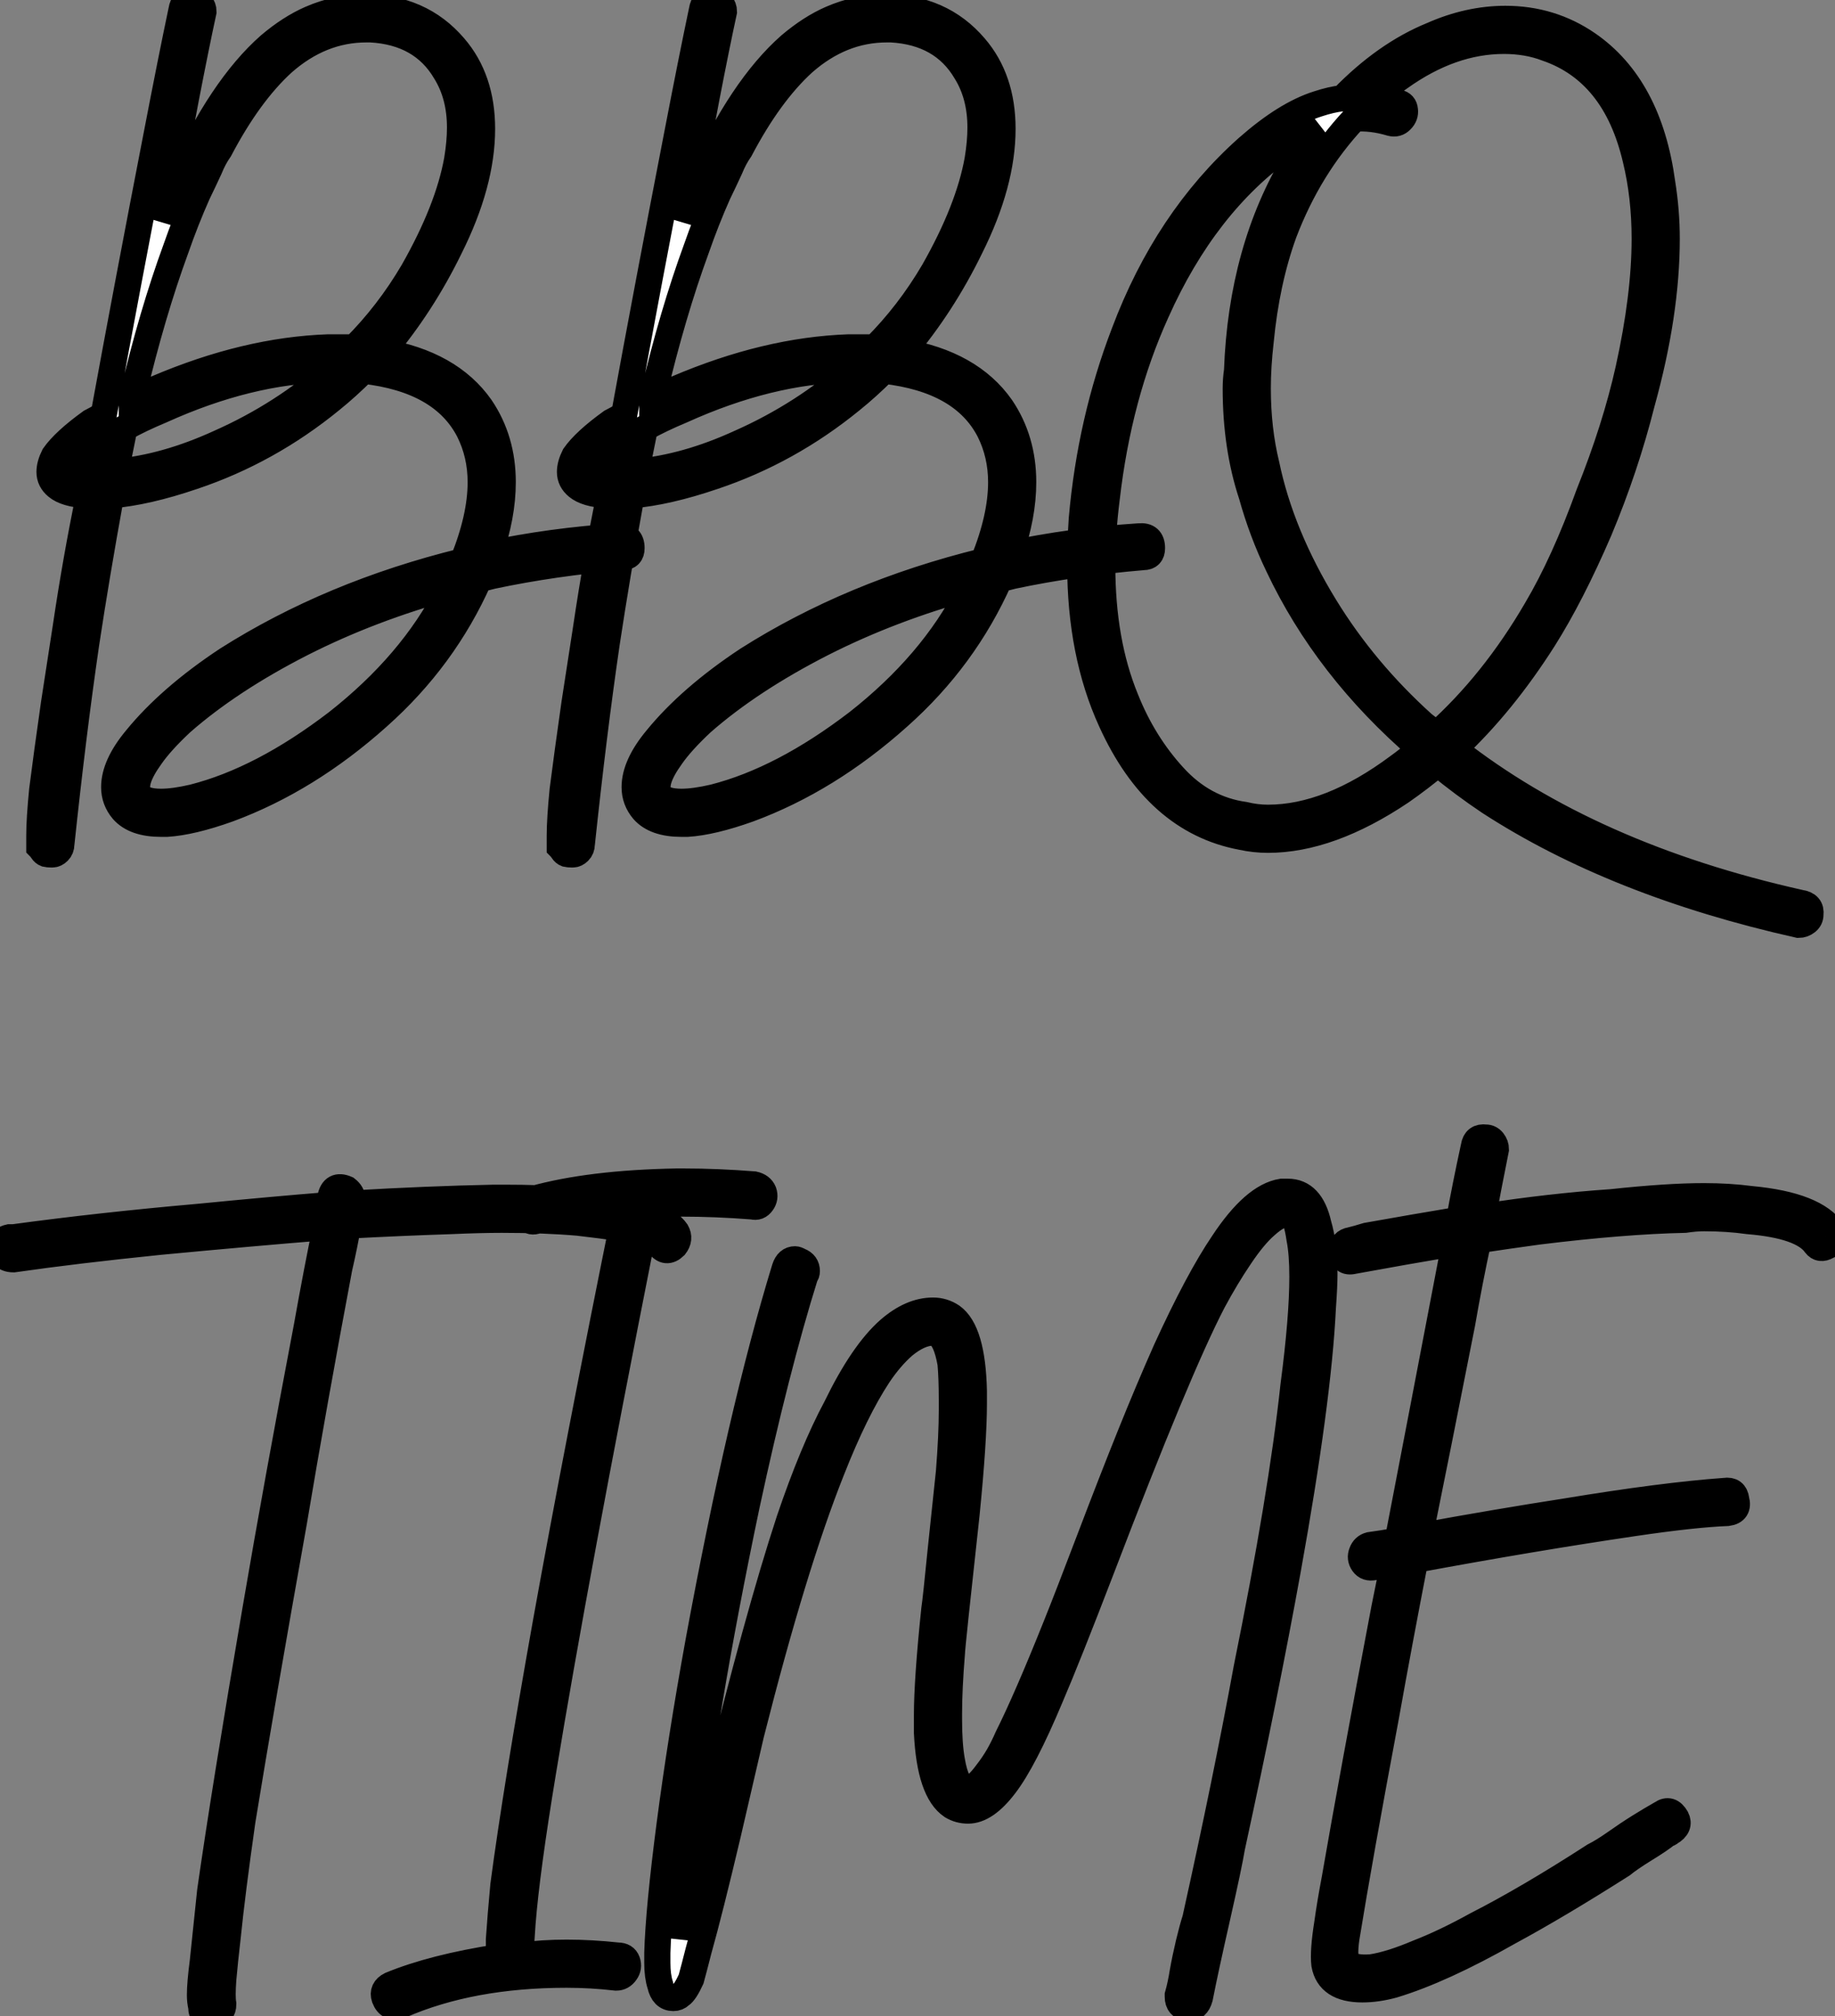 <?xml version="1.0" standalone="no"?>
<svg xmlns="http://www.w3.org/2000/svg" viewBox="-0.002 6.066 70.091 77.029"><rect x="-0.002" y="6.066" width="70.091" height="77.029" fill="#808080" stroke="none"/><path d="M5.43-26.99L5.43-26.99Q5.49-27.38 5.82-27.38L5.82-27.38Q6.05-27.38 6.16-27.24Q6.27-27.10 6.27-26.94L6.27-26.94Q5.99-25.65 5.60-23.63L5.60-23.63Q5.15-21.22 4.70-18.93L4.70-18.93Q5.04-19.77 5.38-20.55L5.38-20.55Q6.94-24.02 8.79-25.65L8.79-25.65Q9.58-26.32 10.36-26.66L10.36-26.66Q11.37-27.10 12.43-27.10L12.43-27.10Q14.56-27.10 15.85-25.59L15.85-25.59Q16.91-24.36 16.91-22.46L16.91-22.46Q16.91-20.38 15.68-17.92L15.68-17.92Q14.62-15.74 13.10-13.94L13.10-13.94Q15.68-13.50 16.86-11.82L16.86-11.82Q17.70-10.58 17.70-8.96L17.70-8.96Q17.70-7.67 17.19-6.22L17.19-6.22Q19.54-6.72 22.12-6.89L22.12-6.89Q22.62-6.94 22.62-6.44L22.62-6.44Q22.62-6.10 22.29-6.10L22.29-6.10Q19.66-5.88 17.30-5.38L17.30-5.38Q17.08-5.32 16.80-5.26L16.80-5.26Q15.46-2.24 12.94 0L12.94 0Q10.25 2.41 7.22 3.53L7.22 3.53Q5.82 4.03 4.87 4.09L4.87 4.09Q4.76 4.09 4.65 4.09L4.65 4.09Q3.64 4.09 3.19 3.58L3.19 3.58Q2.86 3.19 2.86 2.69L2.86 2.69Q2.86 1.85 3.70 0.84L3.70 0.84Q4.98-0.73 7.17-2.18L7.17-2.18Q11.14-4.70 16.18-5.94L16.18-5.94Q16.86-7.62 16.86-8.96L16.86-8.96Q16.86-10.02 16.41-10.92L16.41-10.92Q15.40-12.88 12.38-13.22L12.38-13.22Q11.76-12.60 11.14-12.10L11.14-12.10Q8.74-10.14 5.88-9.18L5.88-9.18Q4.09-8.57 2.74-8.46L2.74-8.46Q2.18-5.38 1.79-2.80L1.79-2.80Q1.29 0.62 0.84 4.87L0.84 4.87Q0.84 5.04 0.73 5.15L0.73 5.15Q0.62 5.26 0.50 5.26L0.50 5.26Q0.45 5.26 0.45 5.26L0.45 5.26Q0.34 5.26 0.25 5.24Q0.17 5.21 0.11 5.12Q0.06 5.04 0 4.98L0 4.98Q0 4.87 0 4.82L0 4.82Q0 4.70 0 4.54L0 4.54Q0 3.92 0.11 2.80L0.11 2.80Q0.28 1.46 0.56-0.50L0.56-0.50Q0.78-1.90 1.01-3.42L1.01-3.42Q1.40-6.05 1.90-8.46L1.90-8.46Q1.85-8.46 1.79-8.46L1.79-8.46Q1.01-8.51 0.67-8.79L0.67-8.79Q0.39-9.02 0.39-9.35L0.39-9.35L0.39-9.35Q0.39-9.63 0.56-9.97L0.56-9.97Q0.95-10.53 1.96-11.26L1.96-11.26Q2.18-11.37 2.46-11.54L2.46-11.54Q3.36-16.46 4.48-22.23L4.48-22.23Q5.04-25.14 5.43-26.99ZM2.91-9.35L2.91-9.35Q4.82-9.52 6.89-10.47L6.89-10.47Q9.30-11.54 11.26-13.27L11.26-13.27Q11.14-13.27 11.03-13.27L11.03-13.27Q8.01-13.22 4.65-11.70L4.65-11.70Q3.86-11.37 3.25-11.03L3.25-11.03Q3.08-10.19 2.91-9.35ZM1.23-9.41L1.23-9.41Q1.46-9.35 1.85-9.30L1.85-9.30Q1.90-9.30 2.02-9.30L2.02-9.30Q2.13-9.86 2.24-10.42L2.24-10.42Q1.79-10.08 1.51-9.80L1.51-9.80Q1.34-9.63 1.23-9.41ZM4.65 3.25L4.65 3.25Q5.15 3.25 5.88 3.08L5.88 3.08Q8.51 2.41 11.37 0.22L11.37 0.22Q14.22-2.02 15.62-4.76L15.62-4.76Q15.68-4.87 15.74-4.98L15.74-4.98Q12.66-4.14 10.02-2.80L10.02-2.80Q7.28-1.40 5.43 0.22L5.43 0.22Q4.65 0.95 4.26 1.51L4.26 1.51Q3.53 2.52 3.81 2.97L3.81 2.97Q3.98 3.25 4.65 3.25ZM12.04-14.11L12.04-14.11Q13.33-15.40 14.28-17.02L14.28-17.02Q15.62-19.38 15.96-21.28L15.96-21.28Q16.07-21.95 16.07-22.51L16.07-22.51Q16.07-23.74 15.51-24.64L15.51-24.64Q14.62-26.15 12.66-26.26L12.66-26.26Q12.54-26.26 12.49-26.26L12.49-26.26Q10.75-26.26 9.30-24.98L9.30-24.98Q8.01-23.80 6.89-21.67L6.89-21.67Q6.66-21.34 6.50-20.94L6.50-20.94Q6.27-20.44 6.05-19.99L6.05-19.99Q5.60-18.98 5.21-17.86L5.21-17.86Q4.31-15.40 3.58-12.32L3.58-12.32Q3.53-12.21 3.53-12.10L3.53-12.10Q3.98-12.38 4.48-12.54L4.48-12.54Q7.90-14 11.03-14.11L11.03-14.11Q11.54-14.11 12.04-14.11ZM25.31-26.99L25.31-26.99Q25.37-27.38 25.70-27.38L25.70-27.38Q25.93-27.38 26.04-27.24Q26.15-27.10 26.15-26.94L26.15-26.94Q25.87-25.65 25.48-23.63L25.48-23.63Q25.03-21.22 24.58-18.93L24.58-18.93Q24.92-19.77 25.26-20.55L25.26-20.55Q26.82-24.02 28.67-25.65L28.67-25.65Q29.46-26.32 30.24-26.66L30.24-26.66Q31.25-27.10 32.31-27.10L32.31-27.10Q34.44-27.10 35.73-25.59L35.73-25.59Q36.79-24.36 36.79-22.46L36.79-22.46Q36.79-20.38 35.56-17.92L35.56-17.92Q34.50-15.74 32.98-13.94L32.98-13.94Q35.56-13.50 36.74-11.82L36.74-11.82Q37.58-10.58 37.58-8.96L37.58-8.96Q37.58-7.67 37.07-6.22L37.07-6.22Q39.42-6.72 42-6.89L42-6.89Q42.50-6.94 42.50-6.44L42.50-6.44Q42.50-6.10 42.17-6.10L42.17-6.10Q39.54-5.88 37.18-5.38L37.18-5.38Q36.96-5.32 36.68-5.26L36.68-5.26Q35.34-2.24 32.82 0L32.82 0Q30.13 2.41 27.10 3.53L27.10 3.53Q25.70 4.03 24.75 4.09L24.75 4.09Q24.64 4.09 24.53 4.09L24.53 4.09Q23.52 4.09 23.07 3.58L23.07 3.58Q22.74 3.19 22.74 2.69L22.74 2.69Q22.74 1.85 23.58 0.84L23.58 0.84Q24.86-0.73 27.05-2.18L27.05-2.18Q31.02-4.70 36.06-5.94L36.06-5.94Q36.74-7.62 36.74-8.96L36.74-8.96Q36.74-10.02 36.29-10.92L36.29-10.92Q35.28-12.88 32.26-13.22L32.26-13.22Q31.64-12.60 31.02-12.10L31.02-12.10Q28.62-10.14 25.76-9.18L25.76-9.18Q23.97-8.57 22.62-8.46L22.62-8.46Q22.06-5.38 21.67-2.80L21.67-2.80Q21.17 0.62 20.72 4.87L20.72 4.87Q20.72 5.04 20.61 5.15L20.61 5.15Q20.50 5.26 20.38 5.26L20.38 5.26Q20.33 5.26 20.33 5.26L20.33 5.26Q20.22 5.26 20.13 5.24Q20.05 5.21 19.99 5.12Q19.94 5.04 19.88 4.98L19.88 4.98Q19.88 4.87 19.88 4.82L19.88 4.82Q19.88 4.70 19.88 4.54L19.88 4.54Q19.88 3.92 19.99 2.80L19.99 2.80Q20.16 1.46 20.44-0.50L20.44-0.50Q20.66-1.90 20.89-3.42L20.89-3.42Q21.28-6.05 21.78-8.46L21.78-8.46Q21.73-8.46 21.67-8.46L21.67-8.46Q20.89-8.51 20.55-8.79L20.55-8.79Q20.27-9.02 20.27-9.35L20.27-9.35L20.27-9.35Q20.27-9.63 20.44-9.97L20.44-9.97Q20.83-10.53 21.84-11.26L21.84-11.26Q22.06-11.37 22.34-11.54L22.34-11.54Q23.24-16.46 24.36-22.23L24.36-22.23Q24.92-25.14 25.31-26.99ZM22.79-9.35L22.79-9.35Q24.70-9.52 26.77-10.47L26.77-10.47Q29.18-11.54 31.14-13.27L31.14-13.27Q31.02-13.27 30.91-13.27L30.91-13.27Q27.89-13.22 24.53-11.70L24.53-11.70Q23.74-11.37 23.13-11.03L23.13-11.03Q22.96-10.19 22.79-9.35ZM21.11-9.41L21.11-9.41Q21.34-9.35 21.73-9.30L21.73-9.30Q21.78-9.30 21.90-9.30L21.90-9.30Q22.01-9.86 22.12-10.42L22.12-10.42Q21.67-10.08 21.39-9.80L21.39-9.80Q21.22-9.63 21.11-9.41ZM24.53 3.25L24.53 3.25Q25.03 3.25 25.76 3.08L25.76 3.08Q28.39 2.41 31.25 0.22L31.25 0.22Q34.10-2.02 35.50-4.76L35.50-4.76Q35.56-4.87 35.62-4.98L35.62-4.98Q32.54-4.14 29.90-2.80L29.90-2.80Q27.16-1.40 25.31 0.22L25.31 0.22Q24.53 0.95 24.14 1.51L24.14 1.51Q23.41 2.52 23.69 2.97L23.69 2.97Q23.86 3.25 24.53 3.25ZM31.92-14.11L31.92-14.11Q33.21-15.40 34.16-17.02L34.16-17.02Q35.50-19.38 35.84-21.28L35.84-21.28Q35.95-21.95 35.95-22.51L35.95-22.51Q35.95-23.74 35.39-24.64L35.39-24.64Q34.50-26.15 32.54-26.26L32.54-26.26Q32.42-26.26 32.37-26.26L32.37-26.26Q30.63-26.26 29.18-24.98L29.18-24.98Q27.89-23.80 26.77-21.67L26.77-21.67Q26.54-21.34 26.38-20.94L26.38-20.94Q26.15-20.44 25.93-19.99L25.93-19.99Q25.48-18.98 25.09-17.86L25.09-17.86Q24.19-15.40 23.46-12.32L23.46-12.32Q23.41-12.21 23.41-12.10L23.41-12.10Q23.86-12.38 24.36-12.54L24.36-12.54Q27.78-14 30.91-14.11L30.91-14.11Q31.42-14.11 31.92-14.11ZM67.26 7.11L67.26 7.11Q67.70 7.17 67.65 7.56L67.65 7.56Q67.65 7.73 67.51 7.84Q67.37 7.95 67.20 7.95L67.20 7.95Q60.20 6.38 55.38 3.25L55.38 3.25Q54.38 2.58 53.42 1.79L53.42 1.79Q52.75 2.35 52.02 2.86L52.02 2.86Q49.28 4.70 46.93 4.70L46.93 4.70Q46.42 4.70 45.92 4.59L45.92 4.59Q42.67 3.98 40.94 0.17L40.94 0.17Q39.76-2.41 39.76-5.82L39.76-5.82Q39.76-6.66 39.82-7.56L39.82-7.56Q40.15-11.31 41.44-14.67L41.44-14.67Q43.06-18.98 46.14-21.73L46.14-21.73Q47.60-23.02 48.83-23.41L48.83-23.41Q49.34-23.58 49.78-23.63L49.78-23.63Q51.41-25.31 53.20-26.04L53.20-26.04Q54.60-26.66 56-26.66L56-26.66Q57.74-26.66 59.14-25.70L59.14-25.70Q61.49-24.08 61.99-20.38L61.99-20.38Q62.16-19.32 62.16-18.26L62.16-18.26Q62.16-15.40 61.21-11.98L61.21-11.98Q60.59-9.52 59.58-7.11L59.58-7.11Q58.52-4.65 57.46-2.97L57.46-2.97Q55.89-0.50 54.04 1.23L54.04 1.23Q59.25 5.32 67.26 7.11ZM53.37 0.67L53.37 0.67Q55.55-1.29 57.18-4.09L57.18-4.09Q58.24-5.88 59.19-8.51L59.19-8.51Q60.20-11.03 60.70-13.27L60.70-13.27Q61.32-16.07 61.32-18.26L61.32-18.26Q61.32-19.88 60.98-21.28L60.98-21.28Q60.20-24.64 57.57-25.54L57.57-25.54Q56.84-25.82 55.94-25.82L55.94-25.82Q53.93-25.82 51.97-24.42L51.97-24.42Q51.46-24.08 51.02-23.63L51.02-23.63Q51.46-23.63 51.91-23.46L51.91-23.46Q52.14-23.41 52.16-23.18Q52.19-22.96 52.02-22.79Q51.86-22.62 51.63-22.68L51.63-22.68Q50.90-22.90 50.23-22.85L50.23-22.85Q48.50-21 47.54-18.48L47.54-18.48Q46.87-16.63 46.65-14.34L46.65-14.34Q46.54-13.38 46.54-12.54L46.54-12.54Q46.54-10.98 46.87-9.63L46.87-9.63Q47.43-6.94 49.11-4.20L49.11-4.20Q50.62-1.74 52.86 0.28L52.86 0.28Q53.14 0.50 53.37 0.67ZM48.83-22.51L48.83-22.51Q48.22-22.23 47.60-21.78L47.60-21.78Q44.52-19.60 42.67-15.46L42.67-15.46Q41.22-12.26 40.77-8.34L40.77-8.34Q40.60-7 40.60-5.77L40.60-5.77Q40.60-2.86 41.50-0.67L41.50-0.67Q42.17 1.01 43.32 2.27Q44.46 3.53 46.03 3.75L46.03 3.75Q46.48 3.86 46.93 3.86L46.93 3.86Q49.28 3.86 51.91 1.90L51.91 1.90Q52.30 1.62 52.75 1.23L52.75 1.23Q49.17-1.85 47.32-5.77L47.32-5.77Q46.70-7.06 46.31-8.46L46.31-8.46Q45.70-10.30 45.70-12.54L45.70-12.54Q45.70-12.88 45.75-13.22L45.75-13.22Q45.92-17.86 47.99-21.28L47.99-21.28Q48.38-21.95 48.83-22.51Z" fill="white" stroke="black" transform="translate(1.5 0) scale(1 1) translate(0 33.447)"/><path d="M0.50-24.08L0.50-24.08Q0.22-24.08 0.08-24.25Q-0.06-24.42 0-24.64Q0.06-24.86 0.34-24.92L0.34-24.92Q0.39-24.92 0.50-24.92L0.50-24.92Q3.81-25.37 7.56-25.70L7.56-25.70Q10.42-25.98 12.54-26.15L12.54-26.15Q12.60-26.32 12.60-26.43L12.60-26.43Q12.71-26.99 13.22-26.77L13.22-26.77Q13.44-26.60 13.44-26.38L13.44-26.38Q13.44-26.26 13.44-26.21L13.44-26.21Q16.35-26.38 18.82-26.43L18.82-26.43Q19.10-26.43 19.32-26.43L19.32-26.43Q21.73-26.43 23.30-26.15L23.30-26.15Q25.31-25.87 25.82-25.14L25.82-25.14Q25.98-24.86 25.76-24.58L25.76-24.58Q25.42-24.25 25.14-24.64L25.14-24.64Q24.81-25.03 23.74-25.26L23.74-25.26Q23.02-25.37 22.06-25.48L22.06-25.48Q20.78-25.59 19.15-25.59L19.15-25.59Q18.31-25.59 17.19-25.54L17.19-25.54Q15.34-25.48 13.27-25.37L13.27-25.37Q13.16-24.70 12.94-23.74L12.94-23.74Q11.98-18.65 11.20-14L11.20-14Q9.97-7.11 9.24-2.63L9.24-2.63Q8.85 0.11 8.68 1.79L8.68 1.79Q8.57 2.74 8.51 3.42L8.51 3.42Q8.46 4.09 8.51 4.37L8.51 4.37Q8.51 4.76 8.12 4.82L8.12 4.82Q7.67 4.93 7.67 4.48L7.67 4.48Q7.62 4.26 7.62 4.03L7.62 4.03Q7.62 3.58 7.73 2.74L7.73 2.74Q7.84 1.68 8.01 0.06L8.01 0.06Q8.57-3.86 9.74-10.70L9.74-10.70Q10.58-15.62 11.70-21.50L11.70-21.50Q12.10-23.74 12.43-25.31L12.43-25.31Q9.69-25.09 6.10-24.75L6.10-24.75Q2.86-24.42 0.50-24.08ZM23.91-26.15L23.91-26.15Q21.95-25.98 20.44-25.54L20.44-25.54Q20.22-25.48 20.08-25.68Q19.94-25.87 19.99-26.10Q20.05-26.32 20.33-26.38L20.33-26.38Q22.51-26.99 25.82-27.05L25.82-27.05Q25.93-27.05 26.10-27.05L26.10-27.05Q27.38-27.05 28.78-26.94L28.78-26.94Q29.06-26.88 29.15-26.66Q29.23-26.43 29.09-26.24Q28.95-26.04 28.73-26.10L28.73-26.10Q27.33-26.21 25.98-26.21L25.98-26.21Q25.37-26.21 24.81-26.21L24.81-26.21Q24.75-25.98 24.70-25.70Q24.64-25.42 24.58-25.17Q24.53-24.92 24.47-24.70L24.47-24.70Q21.95-11.98 20.72-4.48L20.72-4.48Q20.10-0.73 19.94 1.29L19.94 1.29Q19.88 2.07 19.88 2.41L19.88 2.41Q19.88 2.46 19.88 2.52L19.88 2.52Q20.72 2.41 21.62 2.41L21.62 2.41Q22.57 2.41 23.58 2.52L23.58 2.52Q23.86 2.52 23.94 2.74Q24.02 2.97 23.88 3.16Q23.74 3.36 23.52 3.36L23.52 3.36Q22.57 3.25 21.62 3.25L21.62 3.25Q17.98 3.25 15.29 4.42L15.29 4.42Q14.84 4.59 14.67 4.14L14.67 4.14Q14.56 3.81 14.90 3.64L14.90 3.64Q16.52 2.97 19.04 2.58L19.04 2.58Q19.04 2.35 19.04 1.90L19.04 1.90Q19.10 1.01 19.21-0.17L19.21-0.17Q19.71-3.92 20.83-10.19L20.83-10.19Q22.06-17.02 23.91-26.15ZM29.96-23.74L29.96-23.74Q30.07-24.08 30.35-24.08L30.35-24.08Q30.41-24.08 30.52-24.02L30.52-24.02Q30.80-23.91 30.80-23.63L30.80-23.63Q30.80-23.52 30.74-23.46L30.74-23.46Q29.62-19.88 28.50-14.67L28.50-14.67Q26.82-6.66 26.15-0.62L26.15-0.62Q25.98 0.78 25.93 1.79L25.93 1.79Q25.93 1.79 25.93 1.85L25.93 1.85Q25.98 1.62 26.32 0.39L26.32 0.39Q26.49-0.39 26.82-1.82Q27.16-3.25 27.33-3.92L27.33-3.92Q28.90-10.36 30.13-14.11L30.13-14.11Q31.02-16.74 31.92-18.42L31.92-18.42Q32.93-20.50 33.94-21.39L33.94-21.39Q34.78-22.12 35.62-22.12L35.62-22.12Q36.01-22.12 36.34-21.90L36.34-21.90Q37.13-21.34 37.18-19.04L37.18-19.04Q37.18-18.82 37.18-18.59L37.18-18.59Q37.18-17.14 36.90-14.34L36.90-14.34Q36.34-9.24 36.34-9.02L36.34-9.02Q36.23-7.67 36.23-6.72L36.23-6.72Q36.23-6.61 36.23-6.50L36.23-6.50Q36.23-5.54 36.34-4.93L36.34-4.93Q36.51-3.92 36.90-3.86L36.90-3.86Q36.96-3.86 36.96-3.86L36.96-3.86Q37.24-3.86 37.69-4.48L37.69-4.48Q37.91-4.76 38.11-5.10Q38.30-5.43 38.47-5.82L38.47-5.82Q39.20-7.28 40.32-10.08L40.32-10.08Q40.77-11.20 41.61-13.41Q42.45-15.62 43.15-17.36Q43.85-19.10 44.52-20.61L44.52-20.61Q45.75-23.30 46.70-24.70L46.70-24.70Q47.88-26.49 48.94-26.66L48.94-26.66Q49.06-26.66 49.17-26.66L49.17-26.66Q50.06-26.66 50.34-25.42L50.34-25.42Q50.57-24.64 50.57-23.52L50.57-23.52Q50.57-23.07 50.51-22.23L50.51-22.23Q50.34-18.70 49.17-12.21L49.17-12.21Q48.33-7.56 47.04-1.62L47.04-1.62Q46.93-0.95 46.48 1.04Q46.03 3.02 45.81 4.14L45.81 4.14Q45.70 4.54 45.36 4.54L45.36 4.54Q44.97 4.48 44.97 4.09L44.97 4.09Q44.97 4.09 44.97 4.03L44.97 4.03Q45.08 3.64 45.16 3.14Q45.25 2.63 45.39 2.04Q45.53 1.46 45.64 1.12L45.64 1.12Q46.82-4.20 47.60-8.46L47.60-8.46Q48.94-15.06 49.39-19.26L49.39-19.26Q49.73-21.84 49.73-23.41L49.73-23.41Q49.73-24.30 49.62-24.86L49.62-24.86Q49.50-25.70 49.28-25.82L49.28-25.82Q49.22-25.82 49.17-25.82L49.17-25.82Q48.83-25.82 48.33-25.37L48.33-25.37Q47.88-24.98 47.35-24.19Q46.82-23.41 46.31-22.46L46.31-22.46Q44.97-19.88 42.06-12.26L42.06-12.26Q40.77-8.90 40.10-7.34L40.10-7.34Q39.09-4.93 38.36-3.98L38.36-3.98Q37.63-3.02 36.96-3.02L36.96-3.02Q36.62-3.02 36.34-3.19L36.34-3.19Q35.50-3.75 35.39-5.99L35.39-5.99Q35.39-6.33 35.39-6.66L35.39-6.66Q35.39-8.01 35.67-10.70L35.67-10.70Q35.73-11.09 35.92-13.02Q36.12-14.95 36.23-15.96L36.23-15.96Q36.34-17.36 36.34-18.31L36.34-18.31Q36.34-18.54 36.34-18.70L36.34-18.70Q36.34-19.54 36.29-20.10L36.29-20.10Q36.12-21.06 35.78-21.22L35.78-21.22Q35.73-21.28 35.62-21.28L35.62-21.28Q35.11-21.28 34.50-20.78L34.50-20.78Q33.99-20.33 33.54-19.66L33.54-19.66Q32.65-18.31 31.75-16.02L31.75-16.02Q30.30-12.38 28.67-5.94L28.67-5.94Q28.45-4.98 27.78-2.10Q27.10 0.78 26.66 2.35L26.66 2.35Q26.49 3.02 26.38 3.42L26.38 3.42Q26.15 3.92 25.98 4.03L25.98 4.03Q25.87 4.14 25.70 4.14L25.70 4.14Q25.31 4.14 25.20 3.64L25.20 3.64Q25.09 3.30 25.09 2.80L25.09 2.80Q25.09 2.74 25.09 2.41L25.09 2.41Q25.14 0.73 25.56-2.49Q25.98-5.71 26.66-9.46L26.66-9.46Q28.28-18.26 29.96-23.74ZM52.47-12.32L52.47-12.32Q52.19-12.26 52.05-12.46Q51.91-12.66 52.00-12.88Q52.08-13.10 52.30-13.16L52.30-13.16Q52.75-13.22 53.37-13.33L53.37-13.33Q54.32-18.26 55.55-24.70L55.55-24.70Q53.54-24.36 51.69-24.02L51.69-24.02Q51.24-23.91 51.24-24.42L51.24-24.42Q51.24-24.75 51.58-24.81L51.58-24.81Q51.80-24.86 52.19-24.98L52.19-24.98Q54.04-25.31 55.72-25.59L55.72-25.59Q55.94-26.82 56.28-28.39L56.28-28.39Q56.34-28.78 56.73-28.73L56.73-28.73Q56.90-28.73 57.01-28.59Q57.12-28.45 57.12-28.28L57.12-28.28Q56.84-26.88 56.62-25.70L56.62-25.70Q59.19-26.10 61.54-26.26L61.54-26.26Q63.67-26.49 65.07-26.49L65.07-26.49Q66.02-26.49 66.86-26.38L66.86-26.38Q69.33-26.15 70-25.14L70-25.14Q70.22-24.75 69.78-24.58L69.78-24.58Q69.50-24.42 69.33-24.64L69.33-24.64Q68.82-25.37 66.75-25.54L66.75-25.54Q65.97-25.65 65.07-25.65L65.07-25.65Q64.74-25.65 64.34-25.59L64.34-25.59Q61.99-25.54 58.74-25.14L58.74-25.14Q57.57-24.98 56.45-24.81L56.45-24.81Q56.11-23.24 55.83-21.62L55.83-21.62Q54.88-16.80 54.21-13.50L54.21-13.50Q57.29-14.06 59.81-14.45L59.81-14.45Q63.50-15.06 65.86-15.23L65.86-15.23Q66.25-15.29 66.30-14.90L66.30-14.90Q66.42-14.45 65.97-14.39L65.97-14.39Q64.68-14.34 62.38-14L62.38-14Q58.58-13.44 54.04-12.60L54.04-12.60Q53.42-9.41 52.92-6.61L52.92-6.61Q51.91-1.23 51.41 1.85L51.41 1.85Q51.30 2.63 51.46 2.80L51.46 2.80Q51.69 3.02 52.36 2.97L52.36 2.97Q53.09 2.86 54.15 2.41L54.15 2.41Q55.16 2.02 56.39 1.34L56.39 1.34Q58.35 0.34 60.87-1.29L60.87-1.29Q61.21-1.46 61.68-1.79Q62.16-2.13 62.61-2.41Q63.06-2.69 63.45-2.91L63.45-2.91Q63.78-3.14 64.01-2.74L64.01-2.74Q64.18-2.41 63.78-2.18L63.78-2.18Q63.73-2.13 63.67-2.13L63.67-2.13Q63.39-1.90 62.80-1.54Q62.22-1.18 61.94-0.95L61.94-0.95Q59.47 0.62 57.62 1.62L57.62 1.62Q55.05 3.08 53.20 3.64L53.20 3.64Q52.58 3.81 52.02 3.81L52.02 3.81Q50.74 3.81 50.57 2.86L50.57 2.86Q50.51 2.35 50.68 1.29L50.68 1.29Q50.79 0.50 50.96-0.39L50.96-0.39Q51.63-4.26 52.86-10.75L52.86-10.75Q53.03-11.59 53.20-12.43L53.20-12.43Q52.81-12.38 52.47-12.32Z" fill="white" stroke="black" transform="translate(0 44.8) scale(1 1) translate(0.016 33.454)"/></svg>